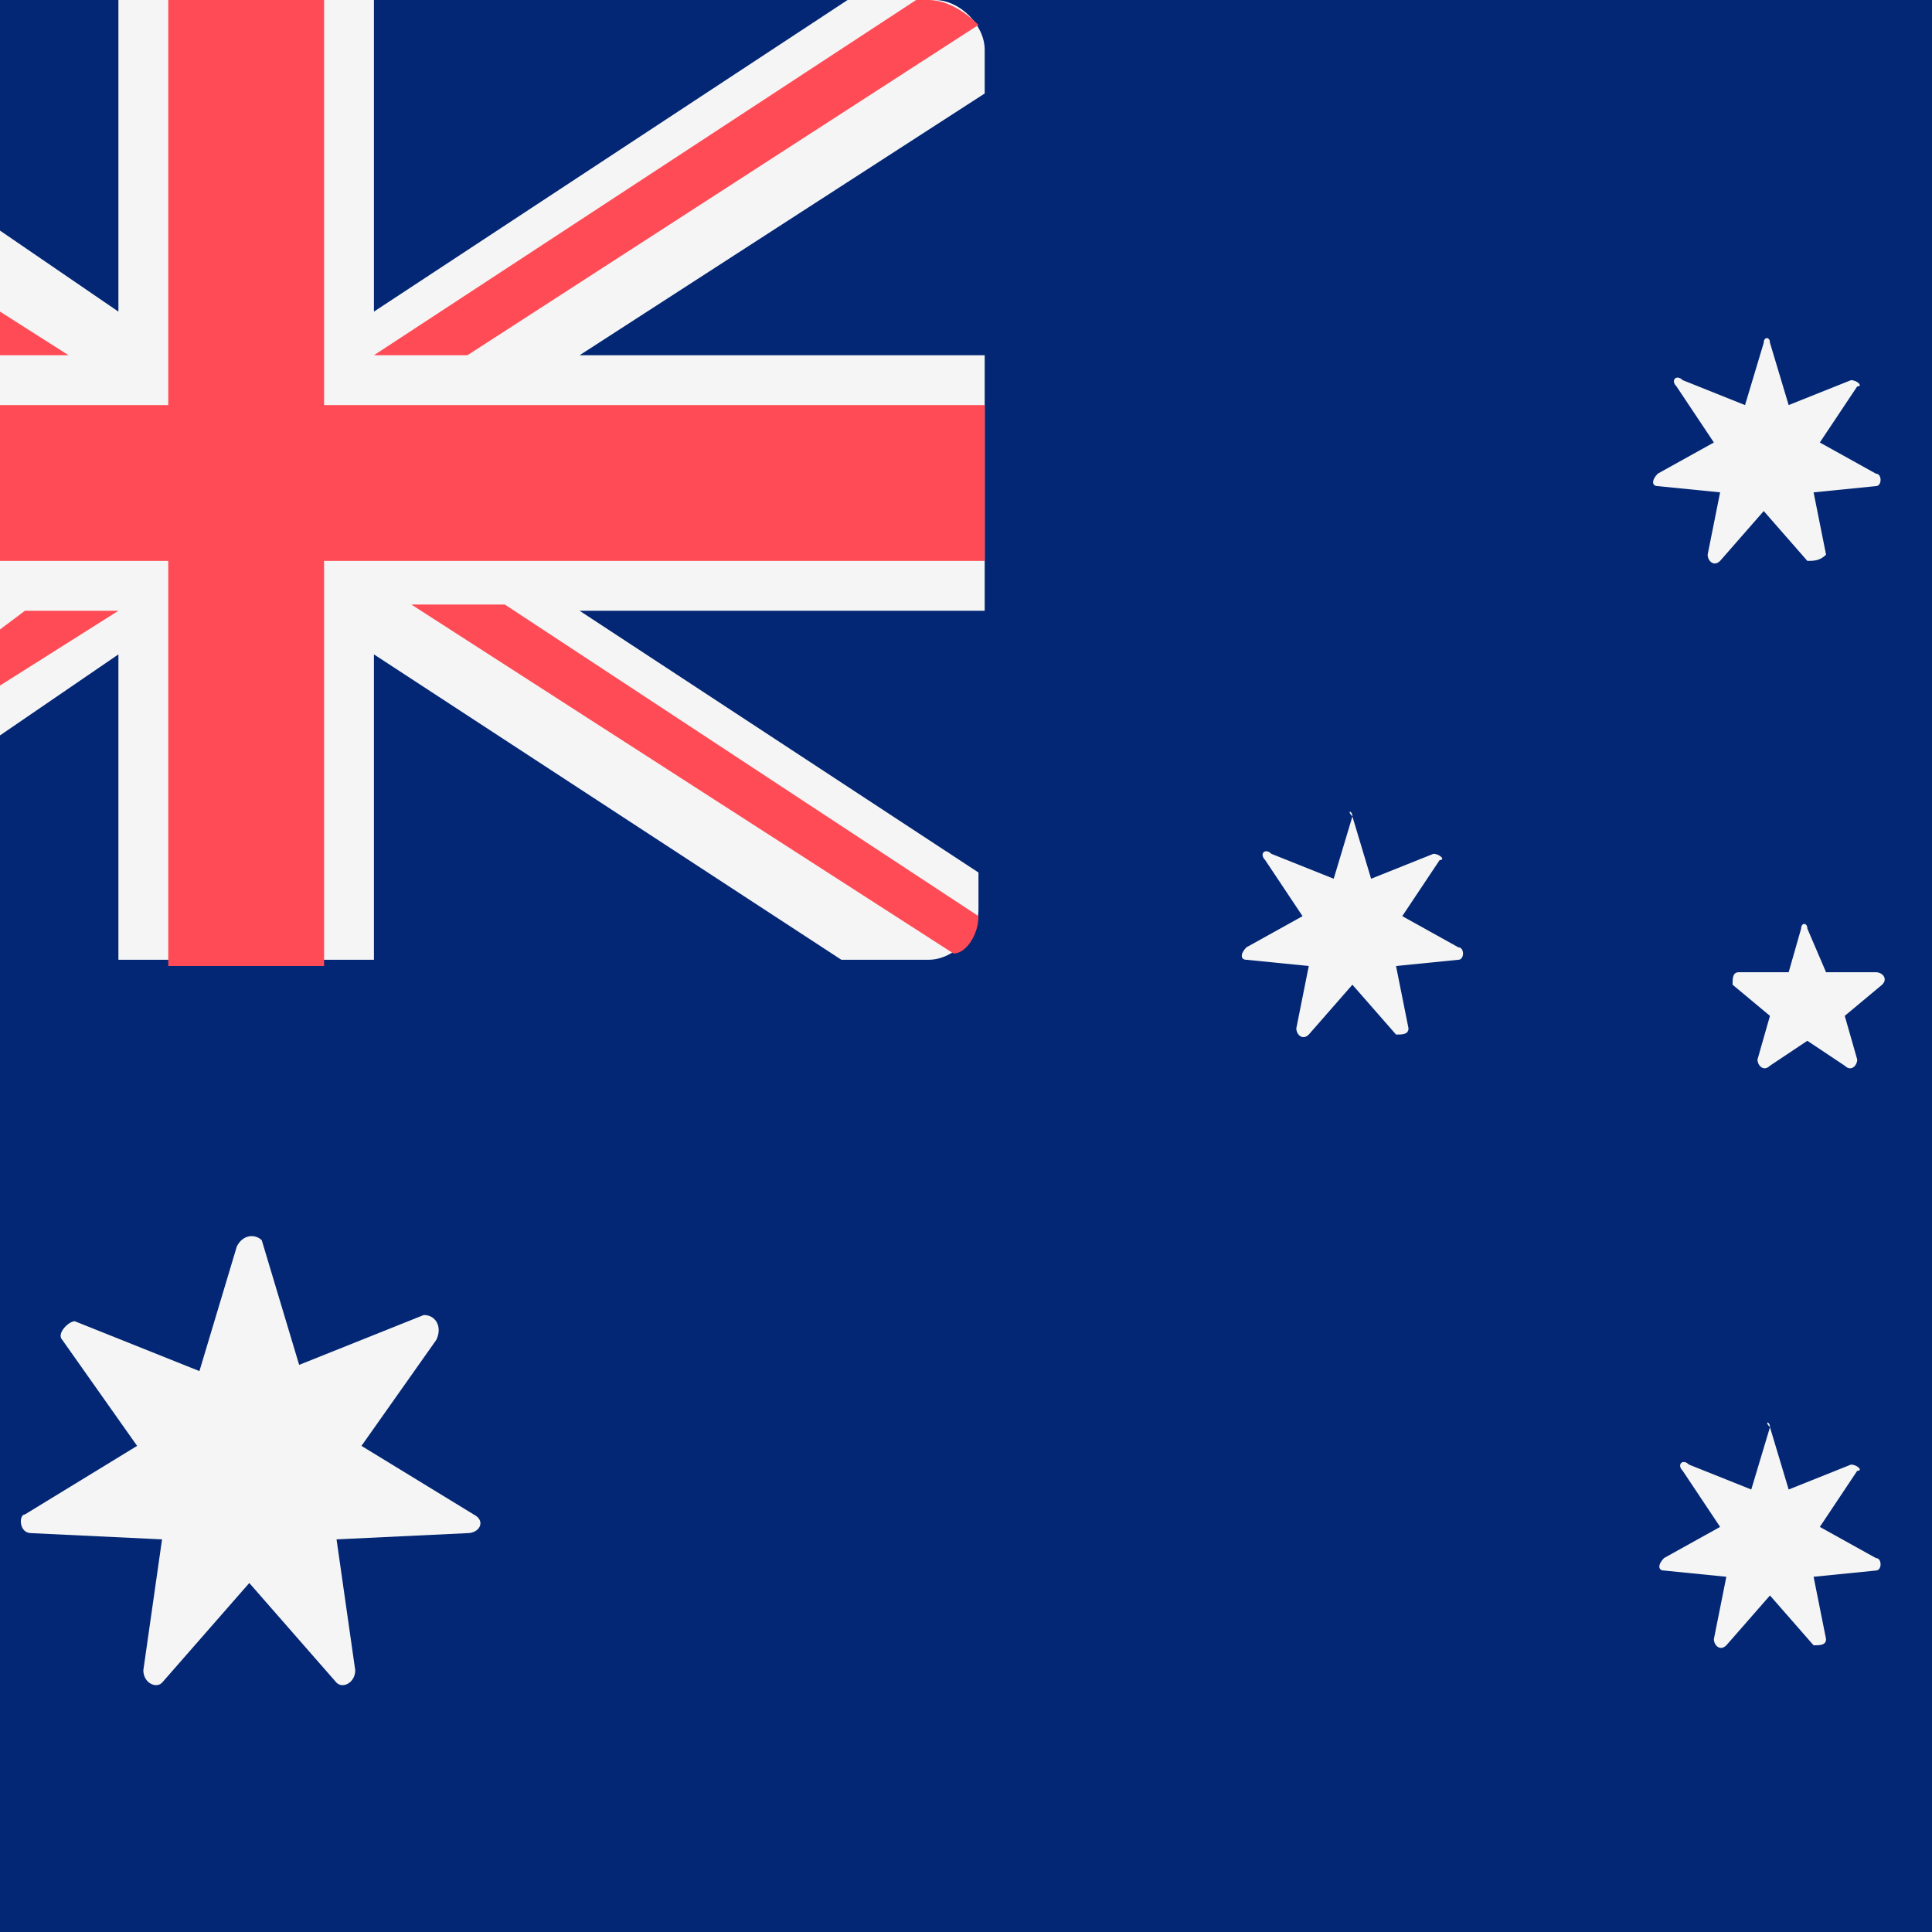 <?xml version="1.0" encoding="UTF-8"?>
<!-- Generator: Adobe Illustrator 25.4.1, SVG Export Plug-In . SVG Version: 6.00 Build 0) -->
<svg xmlns="http://www.w3.org/2000/svg" xmlns:xlink="http://www.w3.org/1999/xlink" version="1.1" id="Layer_1" x="0px" y="0px" viewBox="0 0 31 31" style="enable-background:new 0 0 31 31;" xml:space="preserve"> <style type="text/css"> .st0{fill:#032774;} .st1{fill:#F5F5F5;} .st2{fill:#EE1C25;} .st3{display:none;} .st4{fill:#BC002D;} .st5{fill:#FFFF00;} .st6{fill:#CC2229;} .st7{fill:#FFFFFF;} .st8{fill:#F0F0F0;} .st9{fill:#D80027;} .st10{fill:#2E52B2;} .st11{fill:#FF4B55;} </style> <rect x="0" y="0" class="st0" width="31" height="31"/> <path class="st1" d="M9.3,9.8h6.5V5.7H9.3l6.5-4.2V0.8c0-0.4-0.4-0.8-0.8-0.8h-1.4L6,5V0H1.9V5L0,3.7v2v1.2v0.2v2.7v2l1.9-1.3v4.9H6 v-4.9l7.5,4.9h1.4c0.4,0,0.8-0.4,0.8-0.8V14L9.3,9.8z"/> <polygon class="st11" points="15.8,6.5 5.2,6.5 5.2,0 2.7,0 2.7,6.5 0,6.5 0,9 2.7,9 2.7,15.5 5.2,15.5 5.2,9 15.8,9 "/> <path class="st11" d="M7.5,5.7l8.2-5.3C15.5,0.2,15.2,0,14.9,0h-0.2L6,5.7H7.5z"/> <path class="st11" d="M15.7,14.7l-7.6-5H6.6l8.7,5.6C15.5,15.3,15.7,15,15.7,14.7z"/> <g> <path class="st1" d="M4.2,19.9l0.6,2l2-0.8C7,21.1,7.1,21.3,7,21.5l-1.2,1.7l1.8,1.1c0.2,0.1,0.1,0.3-0.1,0.3l-2.1,0.1l0.3,2.1 c0,0.2-0.2,0.3-0.3,0.2L4,25.4L2.6,27c-0.1,0.1-0.3,0-0.3-0.2l0.3-2.1l-2.1-0.1c-0.2,0-0.2-0.3-0.1-0.3l1.8-1.1L1,21.5 c-0.1-0.1,0.1-0.3,0.2-0.3l2,0.8l0.6-2C3.9,19.8,4.1,19.8,4.2,19.9z"/> <path class="st1" d="M28.4,5.5l0.3,1l1-0.4c0.1,0,0.2,0.1,0.1,0.1l-0.6,0.9l0.9,0.5c0.1,0,0.1,0.2,0,0.2l-1,0.1l0.2,1 C29.2,9,29.1,9,29,9l-0.7-0.8L27.6,9c-0.1,0.1-0.2,0-0.2-0.1l0.2-1l-1-0.1c-0.1,0-0.1-0.1,0-0.2l0.9-0.5l-0.6-0.9 c-0.1-0.1,0-0.2,0.1-0.1l1,0.4l0.3-1C28.3,5.4,28.4,5.4,28.4,5.5z"/> <path class="st1" d="M21.7,13.1l0.3,1l1-0.4c0.1,0,0.2,0.1,0.1,0.1l-0.6,0.9l0.9,0.5c0.1,0,0.1,0.2,0,0.2l-1,0.1l0.2,1 c0,0.1-0.1,0.1-0.2,0.1l-0.7-0.8l-0.7,0.8c-0.1,0.1-0.2,0-0.2-0.1l0.2-1l-1-0.1c-0.1,0-0.1-0.1,0-0.2l0.9-0.5l-0.6-0.9 c-0.1-0.1,0-0.2,0.1-0.1l1,0.4l0.3-1C21.6,13,21.7,13,21.7,13.1z"/> <path class="st1" d="M28.4,22.9l0.3,1l1-0.4c0.1,0,0.2,0.1,0.1,0.1l-0.6,0.9l0.9,0.5c0.1,0,0.1,0.2,0,0.2l-1,0.1l0.2,1 c0,0.1-0.1,0.1-0.2,0.1l-0.7-0.8l-0.7,0.8c-0.1,0.1-0.2,0-0.2-0.1l0.2-1l-1-0.1c-0.1,0-0.1-0.1,0-0.2l0.9-0.5l-0.6-0.9 c-0.1-0.1,0-0.2,0.1-0.1l1,0.4l0.3-1C28.3,22.8,28.4,22.8,28.4,22.9z"/> <path class="st1" d="M28.9,14.9l-0.2,0.7l-0.8,0c-0.1,0-0.1,0.1-0.1,0.2l0.6,0.5L28.2,17c0,0.1,0.1,0.2,0.2,0.1l0.6-0.4l0.6,0.4 c0.1,0.1,0.2,0,0.2-0.1l-0.2-0.7l0.6-0.5c0.1-0.1,0-0.2-0.1-0.2l-0.8,0L29,14.9C29,14.8,28.9,14.8,28.9,14.9z"/> </g> <polygon class="st11" points="0,5 0,5.7 1.1,5.7 "/> <polygon class="st11" points="0,11 1.9,9.8 0.4,9.8 0,10.1 "/> <script xmlns=""/></svg>